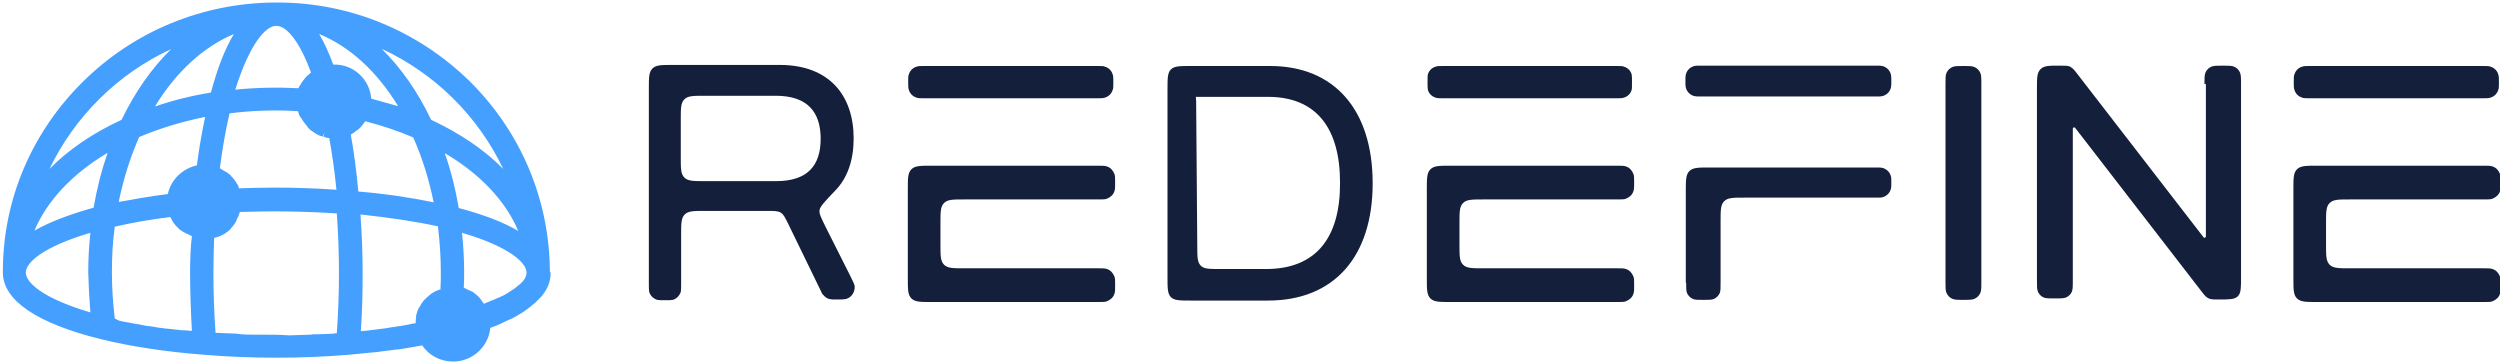 <?xml version="1.0" encoding="utf-8"?>
<!-- Generator: Adobe Illustrator 22.0.1, SVG Export Plug-In . SVG Version: 6.00 Build 0)  -->
<svg version="1.1" id="Layer_1" xmlns="http://www.w3.org/2000/svg" xmlns:xlink="http://www.w3.org/1999/xlink" x="0px" y="0px"
	 viewBox="0 0 697 101" style="enable-background:new 0 0 697 101;" xml:space="preserve">
<style type="text/css">
	.st0{fill:#141F3C;}
	.st1{fill:#459FFF;}
</style>
<path class="st0" d="M354.1,18.4H332c-3.1,0-4.6,0-5.6,1c-0.9,1-0.9,2.5-0.9,5.5v52.3c0,3.1,0,4.6,0.9,5.6c1,1,2.5,1,5.6,1h21.5
	c18.5,0,29.2-12.3,29.2-32.7C382.7,30.6,372,18.4,354.1,18.4z M353,75h-12.7c-3.1,0-4.6,0-5.5-0.9c-1-1-1-2.5-1-5.5l-0.3-38.5
	c0-1.3,0-2.3-0.1-3.1h20.1c13.3,0,20.1,8.5,20.1,23.9C373.7,66.4,366.8,75,353,75z"/>
<path class="st0" d="M552.4,23.4c0-1.6,0-2.5-0.3-3.1c-0.3-0.7-0.9-1.3-1.6-1.6c-0.6-0.3-1.5-0.3-3.1-0.3l0,0c-1.6,0-2.5,0-3.1,0.3
	c-0.7,0.3-1.3,0.9-1.6,1.6c-0.3,0.6-0.3,1.5-0.3,3.1v55.2c0,1.6,0,2.5,0.3,3.1c0.3,0.7,0.9,1.3,1.6,1.6c0.6,0.3,1.5,0.3,3.1,0.3l0,0
	c1.6,0,2.5,0,3.1-0.3c0.7-0.3,1.3-0.9,1.6-1.6c0.3-0.6,0.3-1.5,0.3-3.1V23.4z"/>
<path class="st0" d="M614.6,23.4c0-1.7,0-2.5,0.3-3.2c0.3-0.7,0.9-1.3,1.6-1.6c0.7-0.3,1.5-0.3,3.2-0.3l0,0c1.7,0,2.5,0,3.2,0.3
	c0.7,0.3,1.3,0.9,1.6,1.6c0.3,0.7,0.3,1.5,0.3,3.2v53.9c0,2.9,0,4.3-0.8,5.2c-0.1,0.1-0.2,0.2-0.2,0.2c-0.9,0.8-2.4,0.8-5.2,0.8l0,0
	c-1.5,0-2.2,0-2.8-0.3c-0.1,0-0.1-0.1-0.2-0.1c-0.6-0.3-1.1-0.9-2-2.1l-35-45.3c-0.1-0.1-0.2-0.2-0.3-0.2l0,0
	c-0.2,0-0.4,0.2-0.4,0.4v42.3c0,1.7,0,2.6-0.3,3.2c-0.3,0.7-0.9,1.2-1.5,1.5c-0.7,0.3-1.5,0.3-3.2,0.3l0,0c-1.7,0-2.6,0-3.2-0.3
	c-0.7-0.3-1.2-0.9-1.5-1.5c-0.3-0.7-0.3-1.5-0.3-3.2V24.7c0-2.9,0-4.3,0.9-5.3c0.1-0.1,0.1-0.1,0.2-0.2c0.9-0.9,2.4-0.9,5.3-0.9l0,0
	c1.5,0,2.2,0,2.9,0.3c0,0,0.1,0,0.1,0.1c0.6,0.3,1.1,0.9,2,2.1l35,45.3c0.1,0.1,0.2,0.2,0.3,0.2l0,0c0.2,0,0.4-0.2,0.4-0.4V23.4z"/>
<path class="st0" d="M644,27.4c-1.2,0-1.8,0-2.2-0.2c-1-0.3-1.8-1.1-2.1-2.1c-0.2-0.5-0.2-1.1-0.2-2.2c0-1.2,0-1.8,0.2-2.2
	c0.3-1,1.1-1.8,2.1-2.1c0.5-0.2,1.1-0.2,2.2-0.2h48.2c1.2,0,1.8,0,2.2,0.2c1,0.3,1.8,1.1,2.1,2.1c0.2,0.5,0.2,1.1,0.2,2.2
	c0,1.2,0,1.8-0.2,2.2c-0.3,1-1.1,1.8-2.1,2.1c-0.5,0.2-1.1,0.2-2.2,0.2H644z"/>
<path class="st0" d="M639.4,52.8c0-3.1,0-4.6,1-5.6c1-1,2.5-1,5.6-1h46.5c1.2,0,1.9,0,2.4,0.2c1,0.3,1.7,1.1,2.1,2.1
	c0.2,0.5,0.2,1.1,0.2,2.4c0,1.2,0,1.9-0.2,2.4c-0.3,1-1.1,1.7-2.1,2.1c-0.5,0.2-1.1,0.2-2.4,0.2h-37.4c-3.1,0-4.6,0-5.6,1
	c-1,1-1,2.5-1,5.6v6c0,3.1,0,4.6,1,5.6c1,1,2.5,1,5.6,1h37.4c1.2,0,1.9,0,2.4,0.2c1,0.3,1.7,1.1,2.1,2.1c0.2,0.5,0.2,1.1,0.2,2.4
	s0,1.9-0.2,2.4c-0.3,1-1.1,1.7-2.1,2.1c-0.5,0.2-1.1,0.2-2.4,0.2h-46.5c-3.1,0-4.6,0-5.6-1c-1-1-1-2.5-1-5.6V52.8z"/>
<path class="st0" d="M402.4,27.4c-1.2,0-1.8,0-2.2-0.2c-1-0.3-1.8-1.1-2.1-2.1c-0.1-0.5-0.1-1.1-0.1-2.2c0-1.2,0-1.8,0.1-2.2
	c0.3-1,1.1-1.8,2.1-2.1c0.5-0.2,1.1-0.2,2.2-0.2h48.2c1.2,0,1.8,0,2.2,0.2c1,0.3,1.8,1.1,2.1,2.1c0.1,0.5,0.1,1.1,0.1,2.2
	c0,1.2,0,1.8-0.1,2.2c-0.3,1-1.1,1.8-2.1,2.1c-0.5,0.2-1.1,0.2-2.2,0.2H402.4z"/>
<path class="st0" d="M397.8,52.8c0-3.1,0-4.6,1-5.6c1-1,2.5-1,5.6-1h46.5c1.2,0,1.9,0,2.4,0.2c1,0.3,1.7,1.1,2.1,2.1
	c0.2,0.5,0.2,1.1,0.2,2.4c0,1.2,0,1.9-0.2,2.4c-0.3,1-1.1,1.7-2.1,2.1c-0.5,0.2-1.1,0.2-2.4,0.2h-37.4c-3.1,0-4.6,0-5.6,1
	c-1,1-1,2.5-1,5.6v6c0,3.1,0,4.6,1,5.6c1,1,2.5,1,5.6,1h37.4c1.2,0,1.9,0,2.4,0.2c1,0.3,1.7,1.1,2.1,2.1c0.2,0.5,0.2,1.1,0.2,2.4
	s0,1.9-0.2,2.4c-0.3,1-1.1,1.7-2.1,2.1c-0.5,0.2-1.1,0.2-2.4,0.2h-46.5c-3.1,0-4.6,0-5.6-1c-1-1-1-2.5-1-5.6V52.8z"/>
<path class="st0" d="M257.7,27.4c-1.2,0-1.8,0-2.2-0.2c-1-0.3-1.8-1.1-2.1-2.1c-0.2-0.5-0.2-1.1-0.2-2.2c0-1.2,0-1.8,0.2-2.2
	c0.3-1,1.1-1.8,2.1-2.1c0.5-0.2,1.1-0.2,2.2-0.2h48.2c1.2,0,1.8,0,2.2,0.2c1,0.3,1.8,1.1,2.1,2.1c0.2,0.5,0.2,1.1,0.2,2.2
	c0,1.2,0,1.8-0.2,2.2c-0.3,1-1.1,1.8-2.1,2.1c-0.5,0.2-1.1,0.2-2.2,0.2H257.7z"/>
<path class="st0" d="M253.1,52.8c0-3.1,0-4.6,1-5.6c1-1,2.5-1,5.6-1h46.5c1.2,0,1.9,0,2.4,0.2c1,0.3,1.7,1.1,2.1,2.1
	c0.2,0.5,0.2,1.1,0.2,2.4c0,1.2,0,1.9-0.2,2.4c-0.3,1-1.1,1.7-2.1,2.1c-0.5,0.2-1.1,0.2-2.4,0.2h-37.4c-3.1,0-4.6,0-5.6,1
	c-1,1-1,2.5-1,5.6v6c0,3.1,0,4.6,1,5.6c1,1,2.5,1,5.6,1h37.4c1.2,0,1.9,0,2.4,0.2c1,0.3,1.7,1.1,2.1,2.1c0.2,0.5,0.2,1.1,0.2,2.4
	s0,1.9-0.2,2.4c-0.3,1-1.1,1.7-2.1,2.1c-0.5,0.2-1.1,0.2-2.4,0.2h-46.5c-3.1,0-4.6,0-5.6-1c-1-1-1-2.5-1-5.6V52.8z"/>
<path class="st0" d="M527.3,22.6c0,0.9,0,1.4-0.1,1.8c-0.3,1.2-1.2,2.1-2.4,2.4c-0.4,0.1-0.8,0.1-1.8,0.1h-48.8
	c-0.9,0-1.4,0-1.8-0.1c-1.2-0.3-2.1-1.2-2.4-2.4c-0.1-0.4-0.1-0.8-0.1-1.8l0,0c0-0.9,0-1.4,0.1-1.8c0.3-1.2,1.2-2.1,2.4-2.4
	c0.4-0.1,0.8-0.1,1.8-0.1h48.8c0.9,0,1.4,0,1.8,0.1c1.2,0.3,2.1,1.2,2.4,2.4C527.3,21.2,527.3,21.7,527.3,22.6L527.3,22.6z
	 M470.1,78.8c0,1.5,0,2.2,0.2,2.8c0.3,0.8,1,1.5,1.8,1.8c0.6,0.2,1.3,0.2,2.8,0.2l0,0c1.5,0,2.2,0,2.8-0.2c0.8-0.3,1.5-1,1.8-1.8
	c0.2-0.6,0.2-1.3,0.2-2.8V61.7c0-3.1,0-4.6,1-5.6c1-1,2.5-1,5.6-1h36.8c0.9,0,1.4,0,1.7-0.1c1.2-0.3,2.1-1.2,2.4-2.4
	c0.1-0.4,0.1-0.8,0.1-1.7l0,0c0-0.9,0-1.4-0.1-1.7c-0.3-1.2-1.2-2.1-2.4-2.4c-0.4-0.1-0.8-0.1-1.7-0.1h-46.5c-3.1,0-4.6,0-5.6,1
	c-1,1-1,2.5-1,5.6V78.8z"/>
<path class="st0" d="M180.9,79.2c0,1.1,0,1.7,0.1,2.2c0.3,1,1.1,1.8,2.2,2.2c0.5,0.1,1,0.1,2.2,0.1l0,0c1.1,0,1.7,0,2.2-0.1
	c1-0.3,1.8-1.1,2.2-2.2c0.1-0.5,0.1-1,0.1-2.2V65.4c0-3.1,0-4.6,1-5.6c1-1,2.5-1,5.6-1h17.4c2,0,3,0,3.8,0.5
	c0.8,0.5,1.2,1.4,2.1,3.2l9,18.5c0.3,0.7,0.5,1.1,0.8,1.3c0.5,0.6,1.1,1,1.8,1.1c0.4,0.1,0.8,0.1,1.5,0.1l0,0c1.9,0,2.8,0,3.4-0.3
	c1.2-0.5,2-1.8,2-3.2c0-0.7-0.5-1.5-1.3-3.2l-6.8-13.5c-1.2-2.5-1.9-3.7-1.7-4.8c0.2-1,1.6-2.5,4.4-5.4c3.4-3.5,5.1-8.5,5.1-14.5
	c0-12-6.8-20.5-20.6-20.5h-29.9c-3.1,0-4.6,0-5.6,1c-1,1-1,2.5-1,5.6v0.5v1.4v23.6v0.1V79.2z M216.4,50.5h-20c-3.1,0-4.6,0-5.6-1
	s-1-2.5-1-5.6V33.3c0-3.1,0-4.6,1-5.6c1-1,2.5-1,5.6-1h19.9c8.9,0,12.5,4.6,12.5,12C228.8,46.2,225.1,50.5,216.4,50.5z"/>
<path class="st1" d="M153.3,75.3c-0.2-19.8-8.1-38.5-22.3-52.6c-14.3-14-33.2-21.9-53.2-22c-0.5,0-1,0-1.4,0c-20.1,0.2-39,8-53.2,22
	C8.9,36.8,0.9,55.5,0.8,75.3c0,0.3,0,0.5,0,0.7c0,7.7,9.5,14.2,27.5,18.6c8.2,2,18.1,3.5,28.5,4.3c13.1,1.1,27.4,1.1,40.5,0
	c2.3-0.2,4.4-0.4,6.2-0.6c1.1-0.1,2.3-0.2,3.4-0.4l2.5-0.3c0.6-0.1,1.2-0.2,1.8-0.2l0.6-0.1c0.3,0,0.5-0.1,0.7-0.1
	c0.6-0.1,1.2-0.2,1.8-0.3l0.5-0.1c0.8-0.1,1.5-0.3,2.3-0.4l0.6-0.1c1.9,2.8,5.1,4.5,8.6,4.5c5.4,0,9.9-4.1,10.4-9.4c0,0,0,0,0,0
	l0.3-0.1c0.1,0,0.3-0.1,0.3-0.1c0.8-0.3,1.5-0.6,2.4-1c0.2-0.1,0.3-0.1,0.4-0.2l0.6-0.3c0.4-0.2,0.7-0.3,1.1-0.5l0.7-0.3
	c0.1,0,0.2-0.1,0.3-0.1l0.5-0.3c0.5-0.3,1-0.5,1.4-0.8l1.3-0.8c0.2-0.2,0.5-0.3,0.7-0.5l0.1-0.1c0.3-0.2,0.6-0.4,0.8-0.6
	c0.1,0,0.1-0.1,0.2-0.1l0.2-0.2c0.2-0.2,0.5-0.4,0.7-0.6l0.4-0.3c0.3-0.2,0.5-0.5,0.6-0.6c0.1-0.1,0.2-0.2,0.3-0.3l0.4-0.4
	c0.1-0.1,0.2-0.2,0.3-0.3l0.1-0.1c0.1-0.1,0.1-0.1,0.2-0.2c0.3-0.4,0.6-0.8,0.9-1.2c0.1-0.2,0.2-0.4,0.3-0.5
	c0.5-0.9,0.9-1.8,1.1-2.8c0-0.1,0.1-0.3,0.1-0.5l0-0.2c0-0.2,0.1-0.4,0.1-0.6l0-0.2c0-0.2,0-0.4,0-0.6
	C153.3,75.8,153.3,75.5,153.3,75.3z M25.2,87.1C12,83.2,7.2,78.8,7.2,76s4.8-7.2,18-11.1c-0.4,3.7-0.6,7.4-0.6,11.1
	C24.7,79.7,24.9,83.4,25.2,87.1z M9.6,64.3c3.5-8.3,10.6-15.9,20.4-21.7c-1.7,4.9-3,10-3.9,15.3C19.3,59.8,13.8,61.9,9.6,64.3z
	 M128.8,64.9c13.3,3.9,18,8.4,18,11.1c0,0,0,0.1,0,0.2l-0.1,0.5c-0.1,0.3-0.2,0.7-0.4,1c0,0,0,0.1-0.1,0.1c-0.1,0.2-0.3,0.4-0.4,0.6
	l-0.6,0.6c0,0-0.1,0.1-0.1,0.1l-0.1,0.1c-0.1,0.1-0.2,0.2-0.4,0.3l-1.1,0.9c-0.2,0.1-0.4,0.3-0.6,0.4c-0.2,0.1-0.4,0.3-0.6,0.4
	l-1.1,0.7c-0.4,0.2-0.8,0.5-1.1,0.6l-0.5,0.2c-0.1,0.1-0.2,0.1-0.4,0.2l-0.5,0.2c-0.3,0.1-0.6,0.3-0.9,0.4l-1,0.4
	c-0.6,0.3-1.3,0.5-1.9,0.8l0,0c-0.1-0.2-0.2-0.3-0.3-0.4l-0.3-0.5c-0.1-0.1-0.2-0.2-0.2-0.2l-0.1-0.2c-0.1-0.2-0.3-0.3-0.4-0.5
	l-0.4-0.4c-0.1-0.1-0.3-0.2-0.4-0.3l-0.2-0.2c-0.1-0.1-0.3-0.2-0.4-0.3l-0.2-0.2c-0.1-0.1-0.3-0.2-0.4-0.2l-0.4-0.2
	c-0.2-0.1-0.4-0.2-0.5-0.2l-0.4-0.2c-0.2-0.1-0.4-0.2-0.6-0.3l-0.2-0.1c-0.1,0-0.1,0-0.2-0.1c0.1-1.6,0.1-3.1,0.1-4.7
	C129.4,72.3,129.2,68.6,128.8,64.9z M100.5,59.8c7.7,0.8,15.1,1.9,21.6,3.3c0.5,4.2,0.8,8.6,0.8,12.8c0,1.5,0,3.1-0.1,4.8
	c0,0,0,0,0,0l-0.4,0.1c-0.2,0.1-0.3,0.1-0.5,0.2c-0.1,0-0.2,0.1-0.3,0.1c-0.1,0.1-0.3,0.1-0.4,0.2l-0.5,0.3
	c-0.2,0.1-0.3,0.2-0.5,0.3c-0.1,0.1-0.2,0.1-0.2,0.2c-0.2,0.1-0.4,0.3-0.5,0.4l-0.9,0.8c-0.2,0.2-0.4,0.4-0.6,0.6l0,0.1
	c-0.2,0.2-0.4,0.5-0.6,0.8l-0.1,0.2c-0.1,0.2-0.2,0.4-0.3,0.5c-0.1,0.1-0.1,0.2-0.2,0.3l-0.3,0.6c0,0.1-0.1,0.1-0.1,0.3l-0.2,0.6
	c0,0.1-0.1,0.2-0.1,0.3c0,0.2-0.1,0.3-0.1,0.6l0,0.1c0,0.1,0,0.2,0,0.2c0,0.2-0.1,0.5-0.1,0.8c0,0.1,0,0.1,0,0.2c0,0.2,0,0.4,0,0.6
	c-0.7,0.1-1.4,0.2-2.1,0.4l-2.2,0.4c-0.3,0-0.6,0.1-0.9,0.1l-0.4,0.1c-0.9,0.1-1.7,0.2-2.6,0.4l-1.6,0.2c-1.1,0.1-2.1,0.3-3.2,0.4
	c-0.7,0.1-1.5,0.2-2.3,0.2c0.4-5.4,0.5-10.8,0.5-16.2C101.1,70.7,100.9,65.2,100.5,59.8z M13.8,47.1c7-14.6,19.1-26.6,33.9-33.4
	c-5.4,5.3-10.1,12-13.8,19.7C25.9,37.1,19.1,41.7,13.8,47.1z M120.2,33.4c-3.7-7.8-8.4-14.5-13.8-19.8c14.9,6.9,26.9,18.8,33.9,33.5
	C135,41.7,128.1,37.1,120.2,33.4z M77,52.3c-3.6,0-7.1,0.1-10.4,0.2L66.5,52c-0.1-0.2-0.2-0.4-0.3-0.6l-0.1-0.1
	c-0.1-0.2-0.3-0.5-0.4-0.7l-0.1-0.1c-0.1-0.2-0.3-0.4-0.4-0.6l-0.2-0.2c-0.1-0.2-0.3-0.3-0.4-0.4L64.4,49c-0.2-0.2-0.3-0.3-0.4-0.4
	l-0.2-0.1c-0.2-0.2-0.4-0.3-0.6-0.5L63.1,48c-0.5-0.3-1-0.6-1.5-0.9L61.5,47c-0.1,0-0.1-0.1-0.2-0.1c0.7-5.5,1.6-10.6,2.7-15.3
	c6.3-0.8,12.8-1,19.1-0.6c0,0,0,0.1,0,0.1l0.2,0.6c0,0.1,0.1,0.2,0.1,0.3l0.3,0.6c0,0,0,0.1,0.1,0.1l0.1,0.1c0,0.1,0.1,0.2,0.2,0.3
	l0.3,0.5c0,0.1,0.1,0.1,0.2,0.3l0.1,0.1c0.1,0.1,0.1,0.2,0.2,0.3l0.2,0.2c0,0.1,0.1,0.1,0.1,0.2l0.4,0.5c0.1,0.1,0.2,0.2,0.2,0.3
	l0.8,0.8c0.1,0.1,0.2,0.1,0.3,0.2l0.9,0.6c0.1,0.1,0.3,0.2,0.5,0.3c0.1,0.1,0.3,0.1,0.3,0.2l0.5,0.2c0.1,0.1,0.3,0.1,0.4,0.1
	l0.3,0.1c0.1,0,0.1,0.1,0.2,0.1l0.5-1.2l-0.3,1.2c0.1,0,0.2,0.1,0.3,0.1l0.3,0.1c0.1,0,0.1,0,0.3,0.1l0.7,0.1
	c0.8,4.4,1.5,9.3,2,14.4C88,52.5,82.4,52.3,77,52.3z M103.5,27.5c-0.4-5.4-5-9.7-10.6-9.5c-1.2-3.3-2.5-6.1-3.9-8.5
	c8.4,3.4,16.1,10.4,22,20.1C108.5,28.9,106,28.2,103.5,27.5z M86.4,20.5l-0.7,0.6c-0.2,0.2-0.3,0.3-0.5,0.5l-0.1,0.1
	c-0.1,0.1-0.2,0.3-0.3,0.4l-0.6,0.8c-0.1,0.1-0.2,0.3-0.3,0.5l-0.2,0.3c-0.1,0.1-0.1,0.2-0.2,0.3l-0.1,0.2c-0.1,0.1-0.1,0.3-0.2,0.4
	c-5.7-0.3-11.8-0.2-17.6,0.4C69.7,11.9,74.2,7.2,77,7.2c3.1,0,6.7,4.8,9.7,13C86.6,20.3,86.5,20.4,86.4,20.5z M43.2,29.7
	C49.1,20,56.8,13,65.2,9.5c-2.5,4.1-4.6,9.6-6.4,16.3C53.3,26.7,48.1,28,43.2,29.7z M32,63.2c4.7-1.1,9.9-2,15.5-2.7
	c0,0.1,0.1,0.1,0.1,0.2l0.1,0.2c0.1,0.2,0.2,0.4,0.3,0.6l0.2,0.3c0.1,0.2,0.2,0.4,0.4,0.6l0.1,0.1c0.1,0.2,0.2,0.3,0.4,0.5l0.2,0.2
	c0.1,0.1,0.2,0.2,0.3,0.3l0.4,0.4c0.1,0.1,0.3,0.2,0.4,0.3l0.3,0.2c0.2,0.1,0.4,0.3,0.5,0.3l0.2,0.1c0.3,0.2,0.5,0.3,0.8,0.4
	l0.2,0.1c0.1,0.1,0.3,0.1,0.4,0.2l0.4,0.2c0.1,0,0.2,0.1,0.3,0.1C53.1,69.1,53,72.5,53,76c0,5.3,0.2,10.8,0.5,16.2
	c-0.1,0-0.2,0-0.3,0l-0.4,0c-0.4,0-0.7-0.1-1.1-0.1c-0.1,0-0.2,0-0.3,0c-0.1,0-0.3,0-0.4,0l-1-0.1c-0.3,0-0.6-0.1-0.8-0.1
	c-0.4,0-0.7-0.1-1-0.1c-0.2,0-0.4-0.1-0.7-0.1l-0.2,0c-0.3,0-0.6-0.1-1-0.1l-0.3,0c-0.1,0-0.3,0-0.4-0.1l-1-0.1
	c-0.2,0-0.5-0.1-0.7-0.1l-1.7-0.3c-0.3,0-0.6-0.1-1-0.1l-1.7-0.3c-0.1,0-0.3,0-0.4-0.1l-0.5-0.1c-0.2,0-0.5-0.1-0.7-0.1
	c-0.2,0-0.4-0.1-0.6-0.1c-0.3-0.1-0.7-0.1-1-0.2c-0.2,0-0.4-0.1-0.6-0.1l-1.6-0.3c-0.3-0.1-0.6-0.1-0.9-0.2L32,88.8
	c-0.5-4.2-0.8-8.5-0.8-12.8C31.2,71.7,31.4,67.4,32,63.2z M46.8,54.1c-4.8,0.6-9.4,1.4-13.7,2.2c1.3-6.4,3.2-12.4,5.7-18.1
	c5.7-2.4,11.9-4.3,18.4-5.6c-0.9,4.2-1.7,8.7-2.3,13.5C50.8,47,47.6,50.2,46.8,54.1z M72.2,93.3c-0.5,0-1,0-1.6,0
	c-1.1,0-2.1,0-3.2-0.1L65.6,93c-1,0-1.9-0.1-2.9-0.1l-0.1,0c-0.6,0-1.2-0.1-1.8-0.1c-0.2,0-0.5,0-0.7,0c-0.4-5.4-0.6-11.1-0.6-16.7
	c0-3.3,0.1-6.6,0.2-9.8c0,0,0,0,0,0l0.5-0.1c0.1,0,0.1,0,0.2-0.1l0.1,0c0.1,0,0.2-0.1,0.3-0.1l0.1,0c0.1,0,0.2-0.1,0.2-0.1l0.3-0.1
	c0.1-0.1,0.2-0.1,0.3-0.2l0.5-0.2c0.1-0.1,0.3-0.1,0.4-0.2l0.4-0.3c0.1-0.1,0.2-0.2,0.3-0.2l0.4-0.3c0.1-0.1,0.1-0.1,0.2-0.2
	l0.4-0.4c0.1-0.1,0.2-0.2,0.2-0.3c0.1-0.1,0.2-0.2,0.3-0.3l0.4-0.5c0.1-0.1,0.1-0.2,0.2-0.3l0.2-0.3c0.1-0.1,0.2-0.3,0.2-0.4
	l0.1-0.2c0-0.1,0.1-0.2,0.1-0.3c0.1-0.1,0.1-0.3,0.2-0.4l0.2-0.4c0-0.1,0.1-0.1,0.1-0.2c0-0.1,0.1-0.1,0.1-0.2l0-0.1
	c0-0.1,0.1-0.2,0.1-0.3c0-0.1,0.1-0.2,0.1-0.3l0.1-0.2c8.7-0.3,17.9-0.2,27,0.4c0.4,5.5,0.6,11.2,0.6,16.7c0,5.6-0.2,11.2-0.6,16.7
	c-0.2,0-0.5,0-0.7,0.1l-2,0.1c-0.9,0-1.9,0.1-2.8,0.1l-0.6,0c-0.4,0-0.8,0-1.2,0.1c-1,0-2.1,0.1-3.2,0.1l-2.7,0.1
	C77.9,93.3,75.1,93.3,72.2,93.3z M98.3,37.2l0.2-0.1c0.1-0.1,0.3-0.2,0.4-0.3l0.1-0.1c0.1-0.1,0.3-0.2,0.4-0.3l0.2-0.1
	c0.1-0.1,0.3-0.2,0.4-0.3l0.1-0.1c0.1-0.1,0.3-0.3,0.4-0.4l0.1-0.1c0.1-0.2,0.3-0.3,0.4-0.5l0.7-0.9c0,0,0.1-0.1,0.1-0.2
	c4.7,1.2,9.2,2.7,13.4,4.5c2.5,5.6,4.4,11.7,5.7,18.1c-6.4-1.3-13.5-2.4-21-3c-0.5-5.6-1.2-10.9-2.1-15.9
	C98,37.4,98.1,37.3,98.3,37.2z M127.9,58c-0.9-5.3-2.2-10.5-3.9-15.3c9.9,5.8,17,13.4,20.5,21.7C140.3,61.9,134.7,59.8,127.9,58z"/>
</svg>
